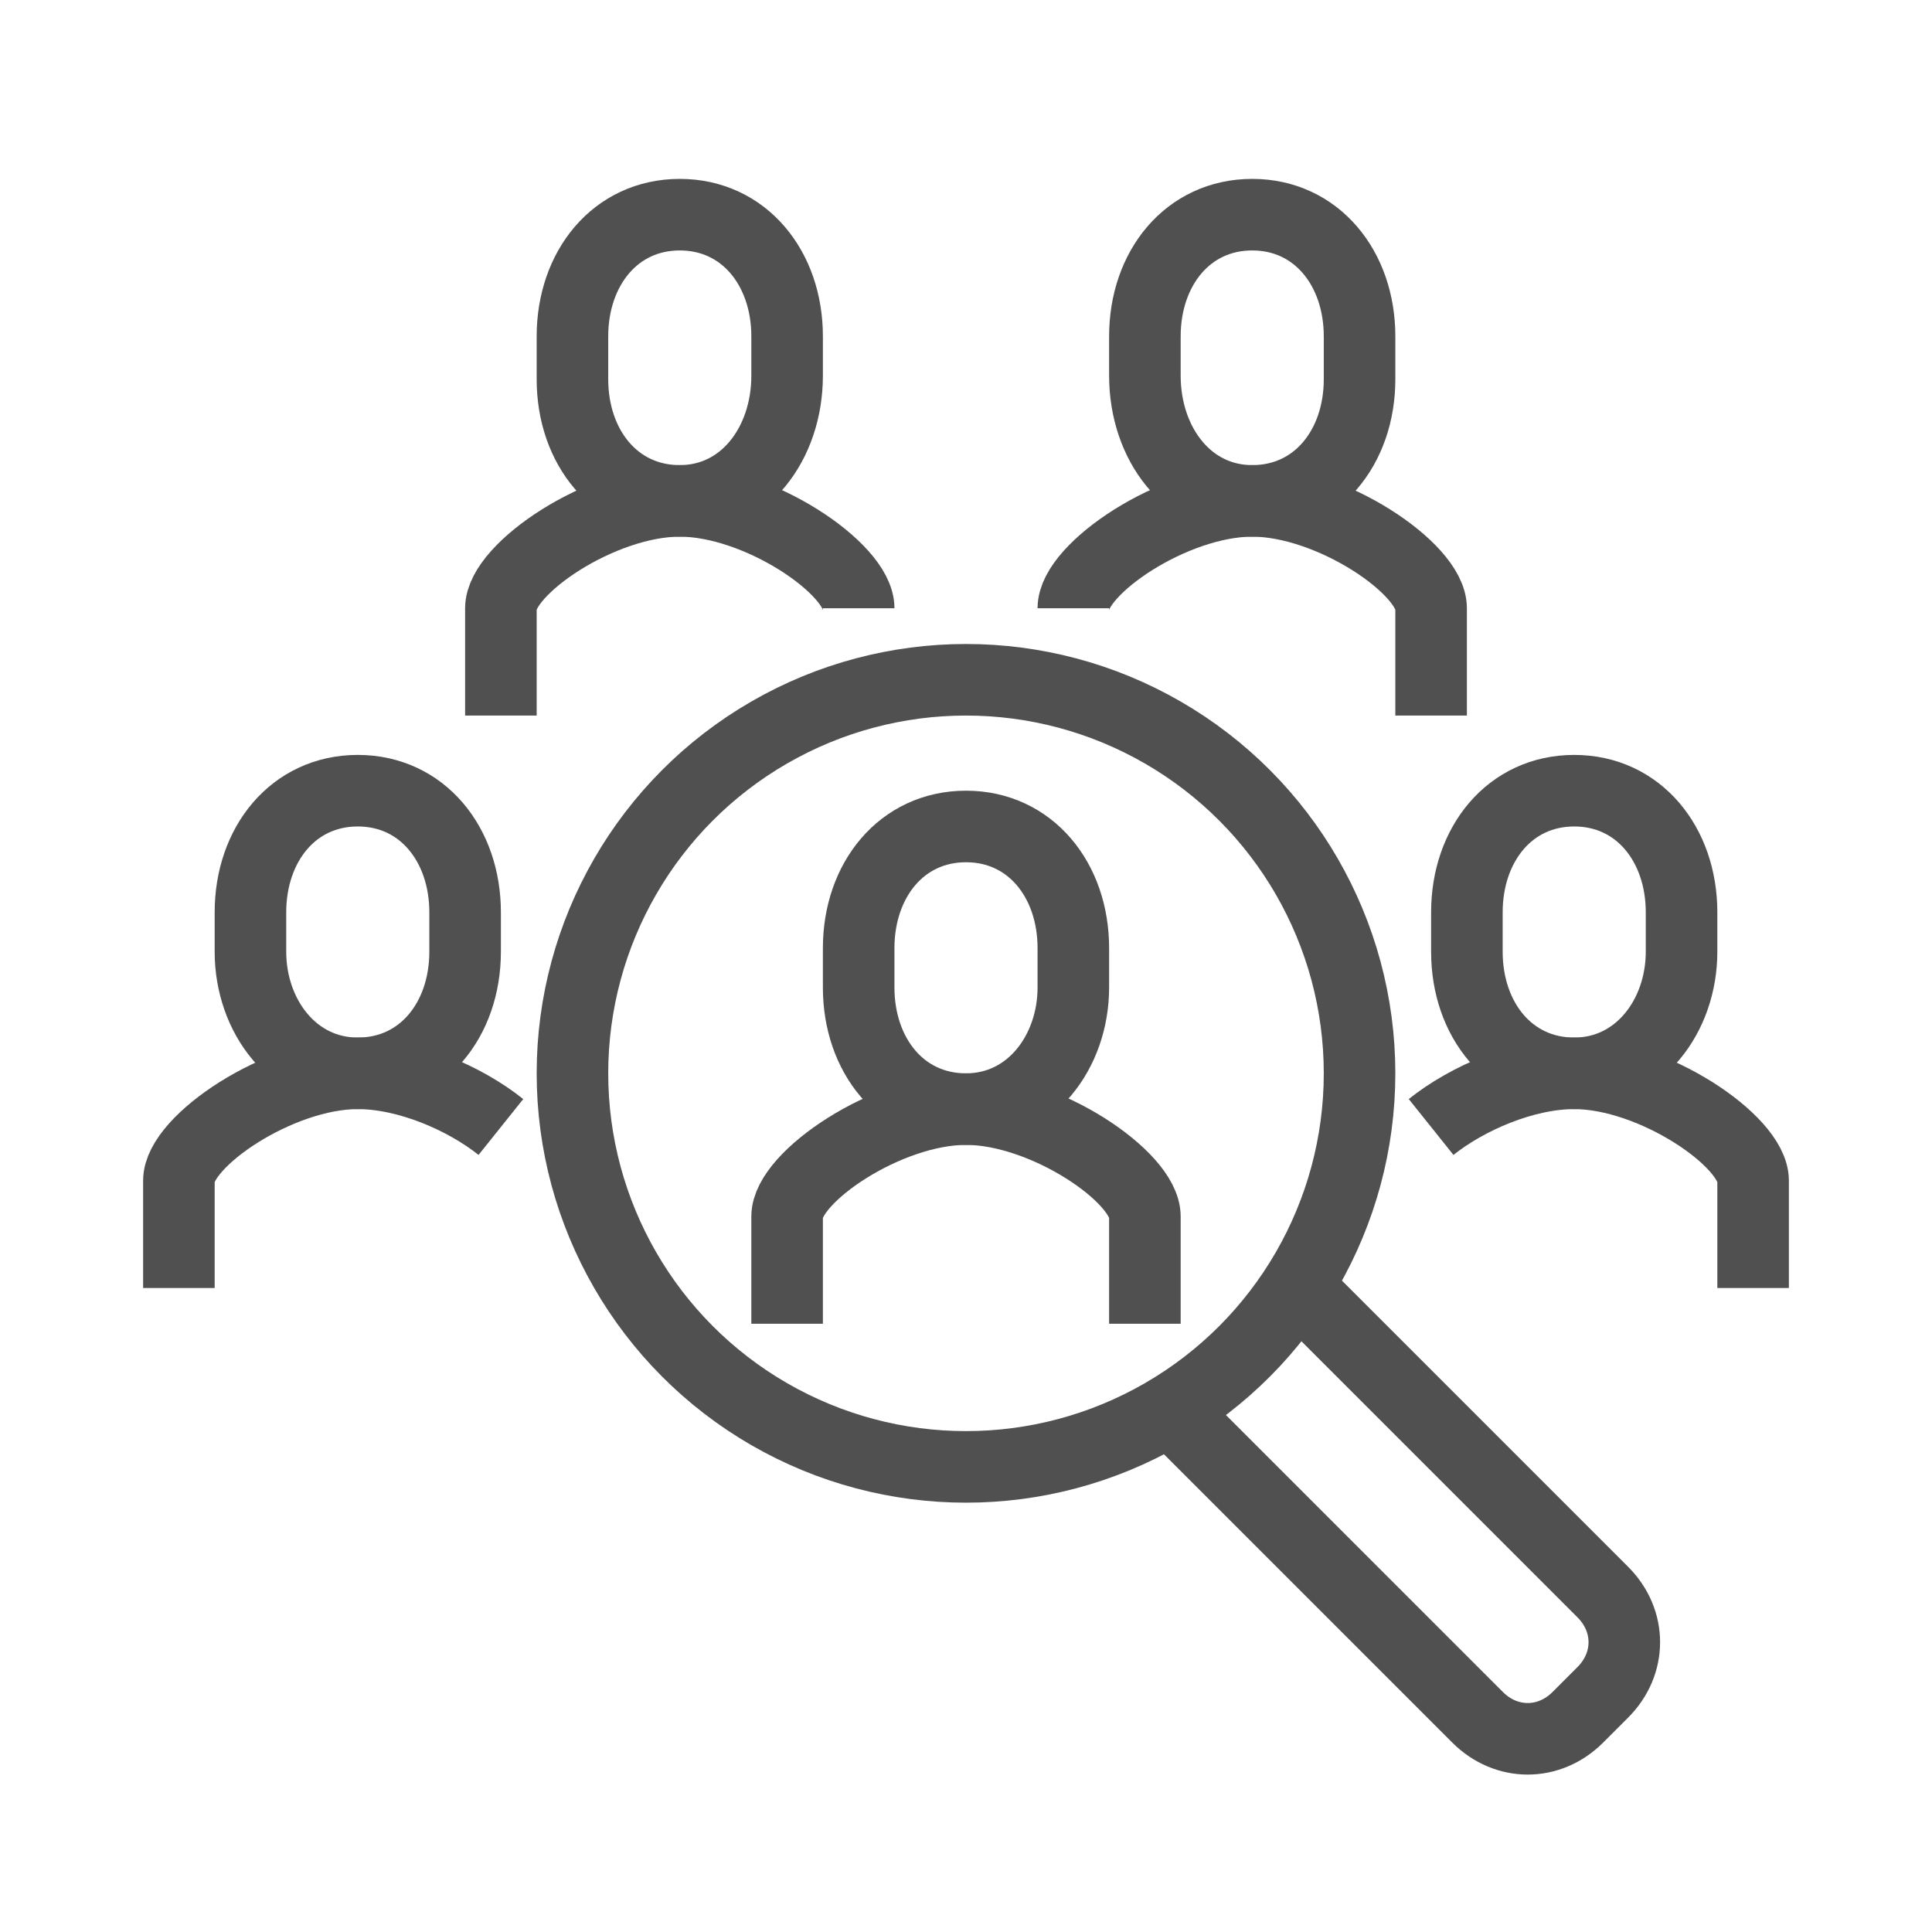 <?xml version="1.0" encoding="utf-8"?>
<!-- Generator: Adobe Illustrator 21.0.0, SVG Export Plug-In . SVG Version: 6.00 Build 0)  -->
<svg version="1.1" id="레이어_1" xmlns="http://www.w3.org/2000/svg" xmlns:xlink="http://www.w3.org/1999/xlink" x="0px"
	 y="0px" viewBox="0 0 54 54" style="enable-background:new 0 0 54 54;" xml:space="preserve">
<style type="text/css">
	.st0{fill:none;stroke:#505050;stroke-width:2;stroke-miterlimit:10;}
</style>
<g>
	<path class="st0" d="M32,37v-3c0-1.1-2.8-3-5-3c-2.2,0-5,1.9-5,3v3"/>
	<circle class="st0" cx="27" cy="30" r="11"/>
	<path class="st0" d="M27,31c-1.8,0-3-1.5-3-3.4v-1.1c0-1.9,1.2-3.4,3-3.4c1.8,0,3,1.5,3,3.4v1.1C30,29.4,28.8,31,27,31z"/>
	<path class="st0" d="M24,17c0-1.1-2.8-3-5-3c-2.2,0-5,1.9-5,3v3"/>
	<path class="st0" d="M19,14c-1.8,0-3-1.5-3-3.4V9.4C16,7.5,17.2,6,19,6c1.8,0,3,1.5,3,3.4v1.1C22,12.4,20.8,14,19,14z"/>
	<path class="st0" d="M30,17c0-1.1,2.8-3,5-3s5,1.9,5,3v3"/>
	<path class="st0" d="M35,14c1.8,0,3-1.5,3-3.4V9.4C38,7.5,36.8,6,35,6s-3,1.5-3,3.4v1.1C32,12.4,33.2,14,35,14z"/>
	<path class="st0" d="M49,36v-3c0-1.1-2.8-3-5-3c-1.4,0-3,0.7-4,1.5"/>
	<path class="st0" d="M44,30c-1.8,0-3-1.5-3-3.4v-1.1c0-1.9,1.2-3.4,3-3.4c1.8,0,3,1.5,3,3.4v1.1C47,28.4,45.8,30,44,30z"/>
	<path class="st0" d="M5,36v-3c0-1.1,2.8-3,5-3c1.4,0,3,0.7,4,1.5"/>
	<path class="st0" d="M10,30c1.8,0,3-1.5,3-3.4v-1.1c0-1.9-1.2-3.4-3-3.4c-1.8,0-3,1.5-3,3.4v1.1C7,28.4,8.2,30,10,30z"/>
	<path class="st0" d="M36.3,36l8.5,8.5c0.8,0.8,0.8,2,0,2.8L44.1,48c-0.8,0.8-2,0.8-2.8,0l-8.5-8.5"/>
</g>
</svg>
